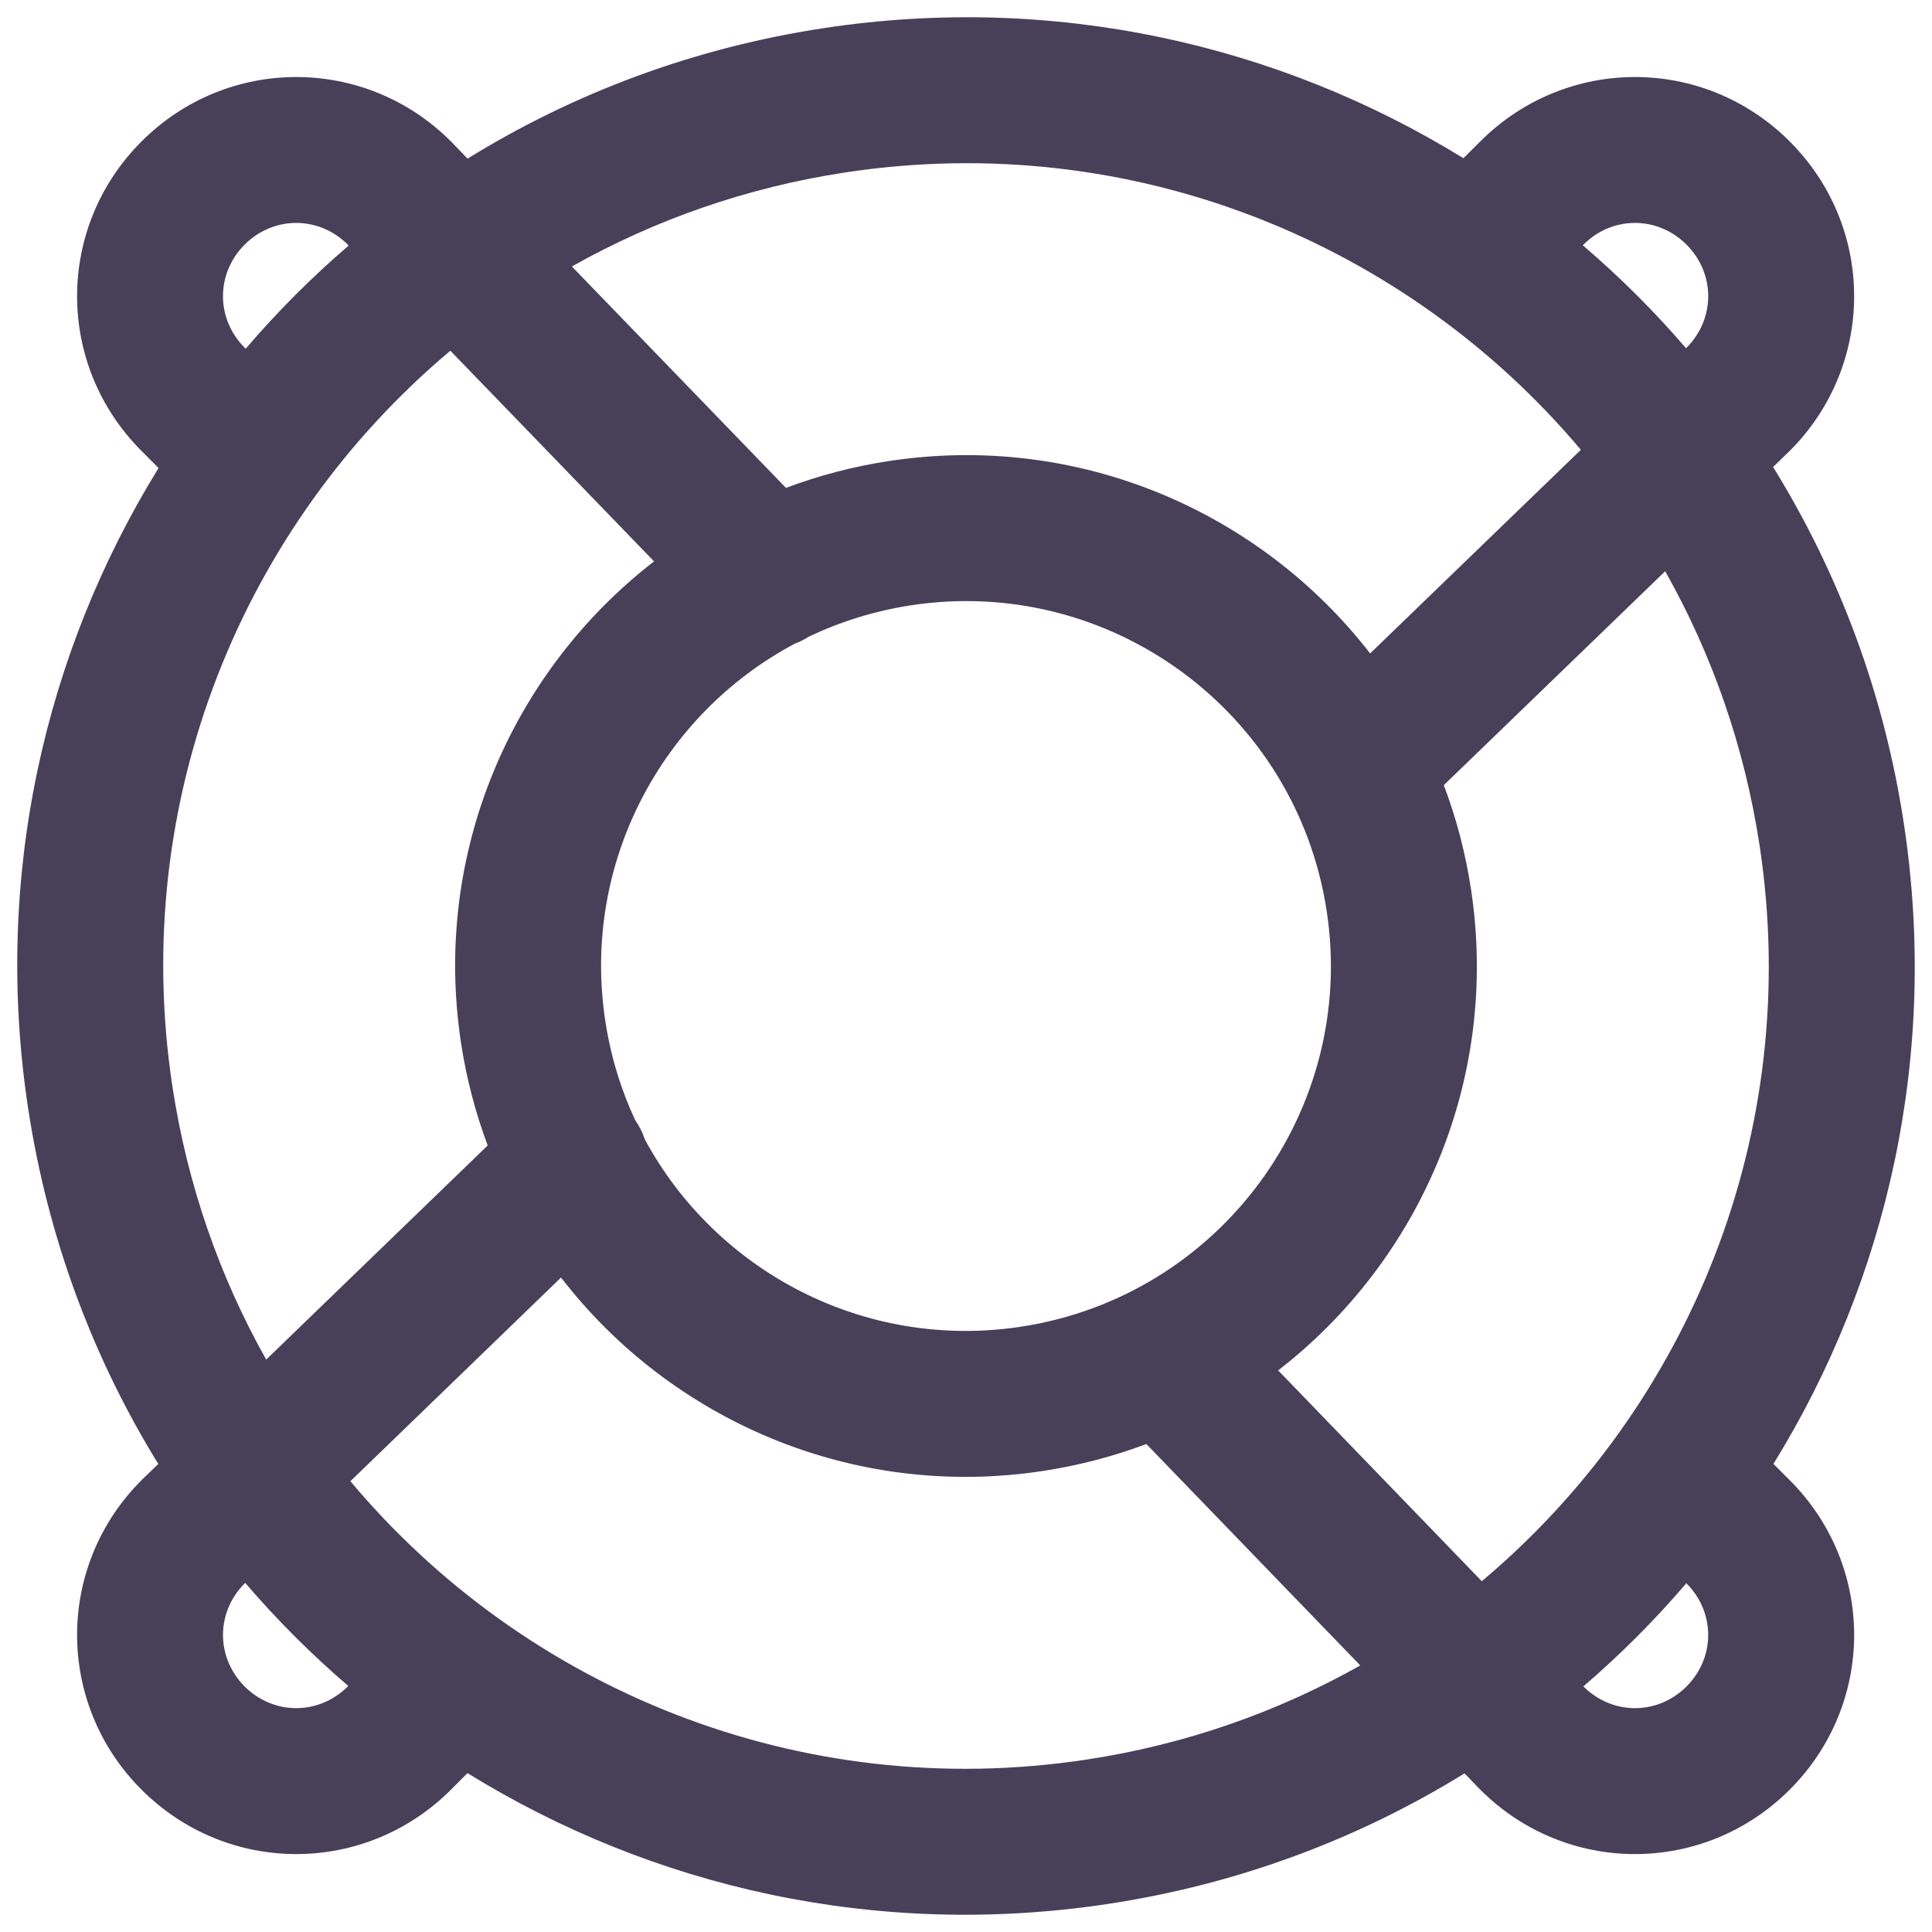 <svg width="28" height="28" viewBox="0 0 28 28" fill="none" xmlns="http://www.w3.org/2000/svg">
<path fill-rule="evenodd" clip-rule="evenodd" d="M22.911 6.519C20.388 3.52 16.41 1.867 12.252 2.499C10.817 2.717 9.482 3.189 8.288 3.862L11.391 7.071C11.866 6.892 12.366 6.76 12.888 6.681C15.639 6.263 18.266 7.417 19.857 9.47L22.911 6.519ZM24.133 8.279L20.925 11.379C21.106 11.858 21.239 12.362 21.319 12.888C21.737 15.641 20.581 18.27 18.524 19.861L21.475 22.916C24.478 20.393 26.133 16.413 25.501 12.252C25.282 10.813 24.809 9.476 24.133 8.279ZM19.714 24.137L16.614 20.928C16.137 21.107 15.635 21.239 15.112 21.319C12.354 21.738 9.721 20.578 8.131 18.515L5.078 21.467C7.6 24.475 11.583 26.134 15.748 25.501C17.184 25.283 18.519 24.81 19.714 24.137ZM3.858 19.704L7.068 16.601C6.891 16.128 6.76 15.631 6.681 15.112C6.263 12.357 7.42 9.727 9.479 8.136L6.527 5.083C3.523 7.605 1.867 11.586 2.499 15.748C2.717 17.18 3.187 18.512 3.858 19.704ZM6.776 2.299C8.305 1.354 10.046 0.695 11.935 0.408C15.284 -0.101 18.535 0.645 21.209 2.293L21.453 2.05L22.182 2.778L21.453 2.05C22.698 0.805 24.693 0.805 25.938 2.05C27.183 3.295 27.183 5.29 25.938 6.535L25.925 6.547L25.925 6.547L25.697 6.768C26.644 8.299 27.305 10.042 27.592 11.935C28.102 15.287 27.354 18.541 25.702 21.216L25.938 21.452C27.183 22.697 27.183 24.692 25.938 25.937C24.693 27.182 22.698 27.182 21.453 25.937L21.44 25.924L21.44 25.924L21.225 25.701C19.696 26.646 17.955 27.305 16.065 27.592C12.709 28.102 9.453 27.353 6.775 25.697L6.536 25.937L5.788 25.189L6.536 25.937C5.291 27.182 3.296 27.182 2.051 25.937C0.806 24.692 0.806 22.697 2.051 21.452L2.063 21.44L2.063 21.44L2.294 21.217C1.352 19.689 0.695 17.951 0.408 16.065C-0.102 12.712 0.646 9.459 2.298 6.783L2.051 6.535C0.806 5.29 0.806 3.295 2.051 2.05C3.296 0.805 5.291 0.805 6.536 2.05L6.548 2.062L6.548 2.062L6.776 2.299ZM3.561 5.054C4.018 4.519 4.517 4.019 5.053 3.559L5.035 3.54C4.615 3.126 3.963 3.128 3.546 3.545C3.127 3.964 3.127 4.62 3.546 5.039L3.561 5.054ZM5.047 24.434C4.513 23.976 4.014 23.477 3.554 22.941L3.541 22.953C3.127 23.372 3.129 24.024 3.546 24.442C3.965 24.86 4.621 24.86 5.04 24.442L5.047 24.434ZM24.44 22.945C23.983 23.48 23.484 23.98 22.948 24.44L22.954 24.447C23.373 24.86 24.025 24.859 24.442 24.442C24.861 24.023 24.861 23.367 24.442 22.948L24.44 22.945ZM22.939 3.555C23.474 4.012 23.974 4.51 24.435 5.046L24.448 5.034C24.861 4.615 24.86 3.963 24.442 3.545C24.023 3.126 23.368 3.126 22.949 3.545L22.939 3.555ZM11.518 9.329C9.591 10.353 8.426 12.514 8.772 14.794C8.85 15.306 8.998 15.789 9.206 16.235C9.267 16.321 9.313 16.414 9.344 16.51C10.374 18.421 12.525 19.573 14.794 19.228C17.681 18.789 19.666 16.093 19.228 13.206C18.789 10.319 16.093 8.334 13.206 8.772C12.677 8.853 12.179 9.009 11.72 9.228C11.656 9.269 11.588 9.303 11.518 9.329Z" fill="#484059"/>
</svg>
